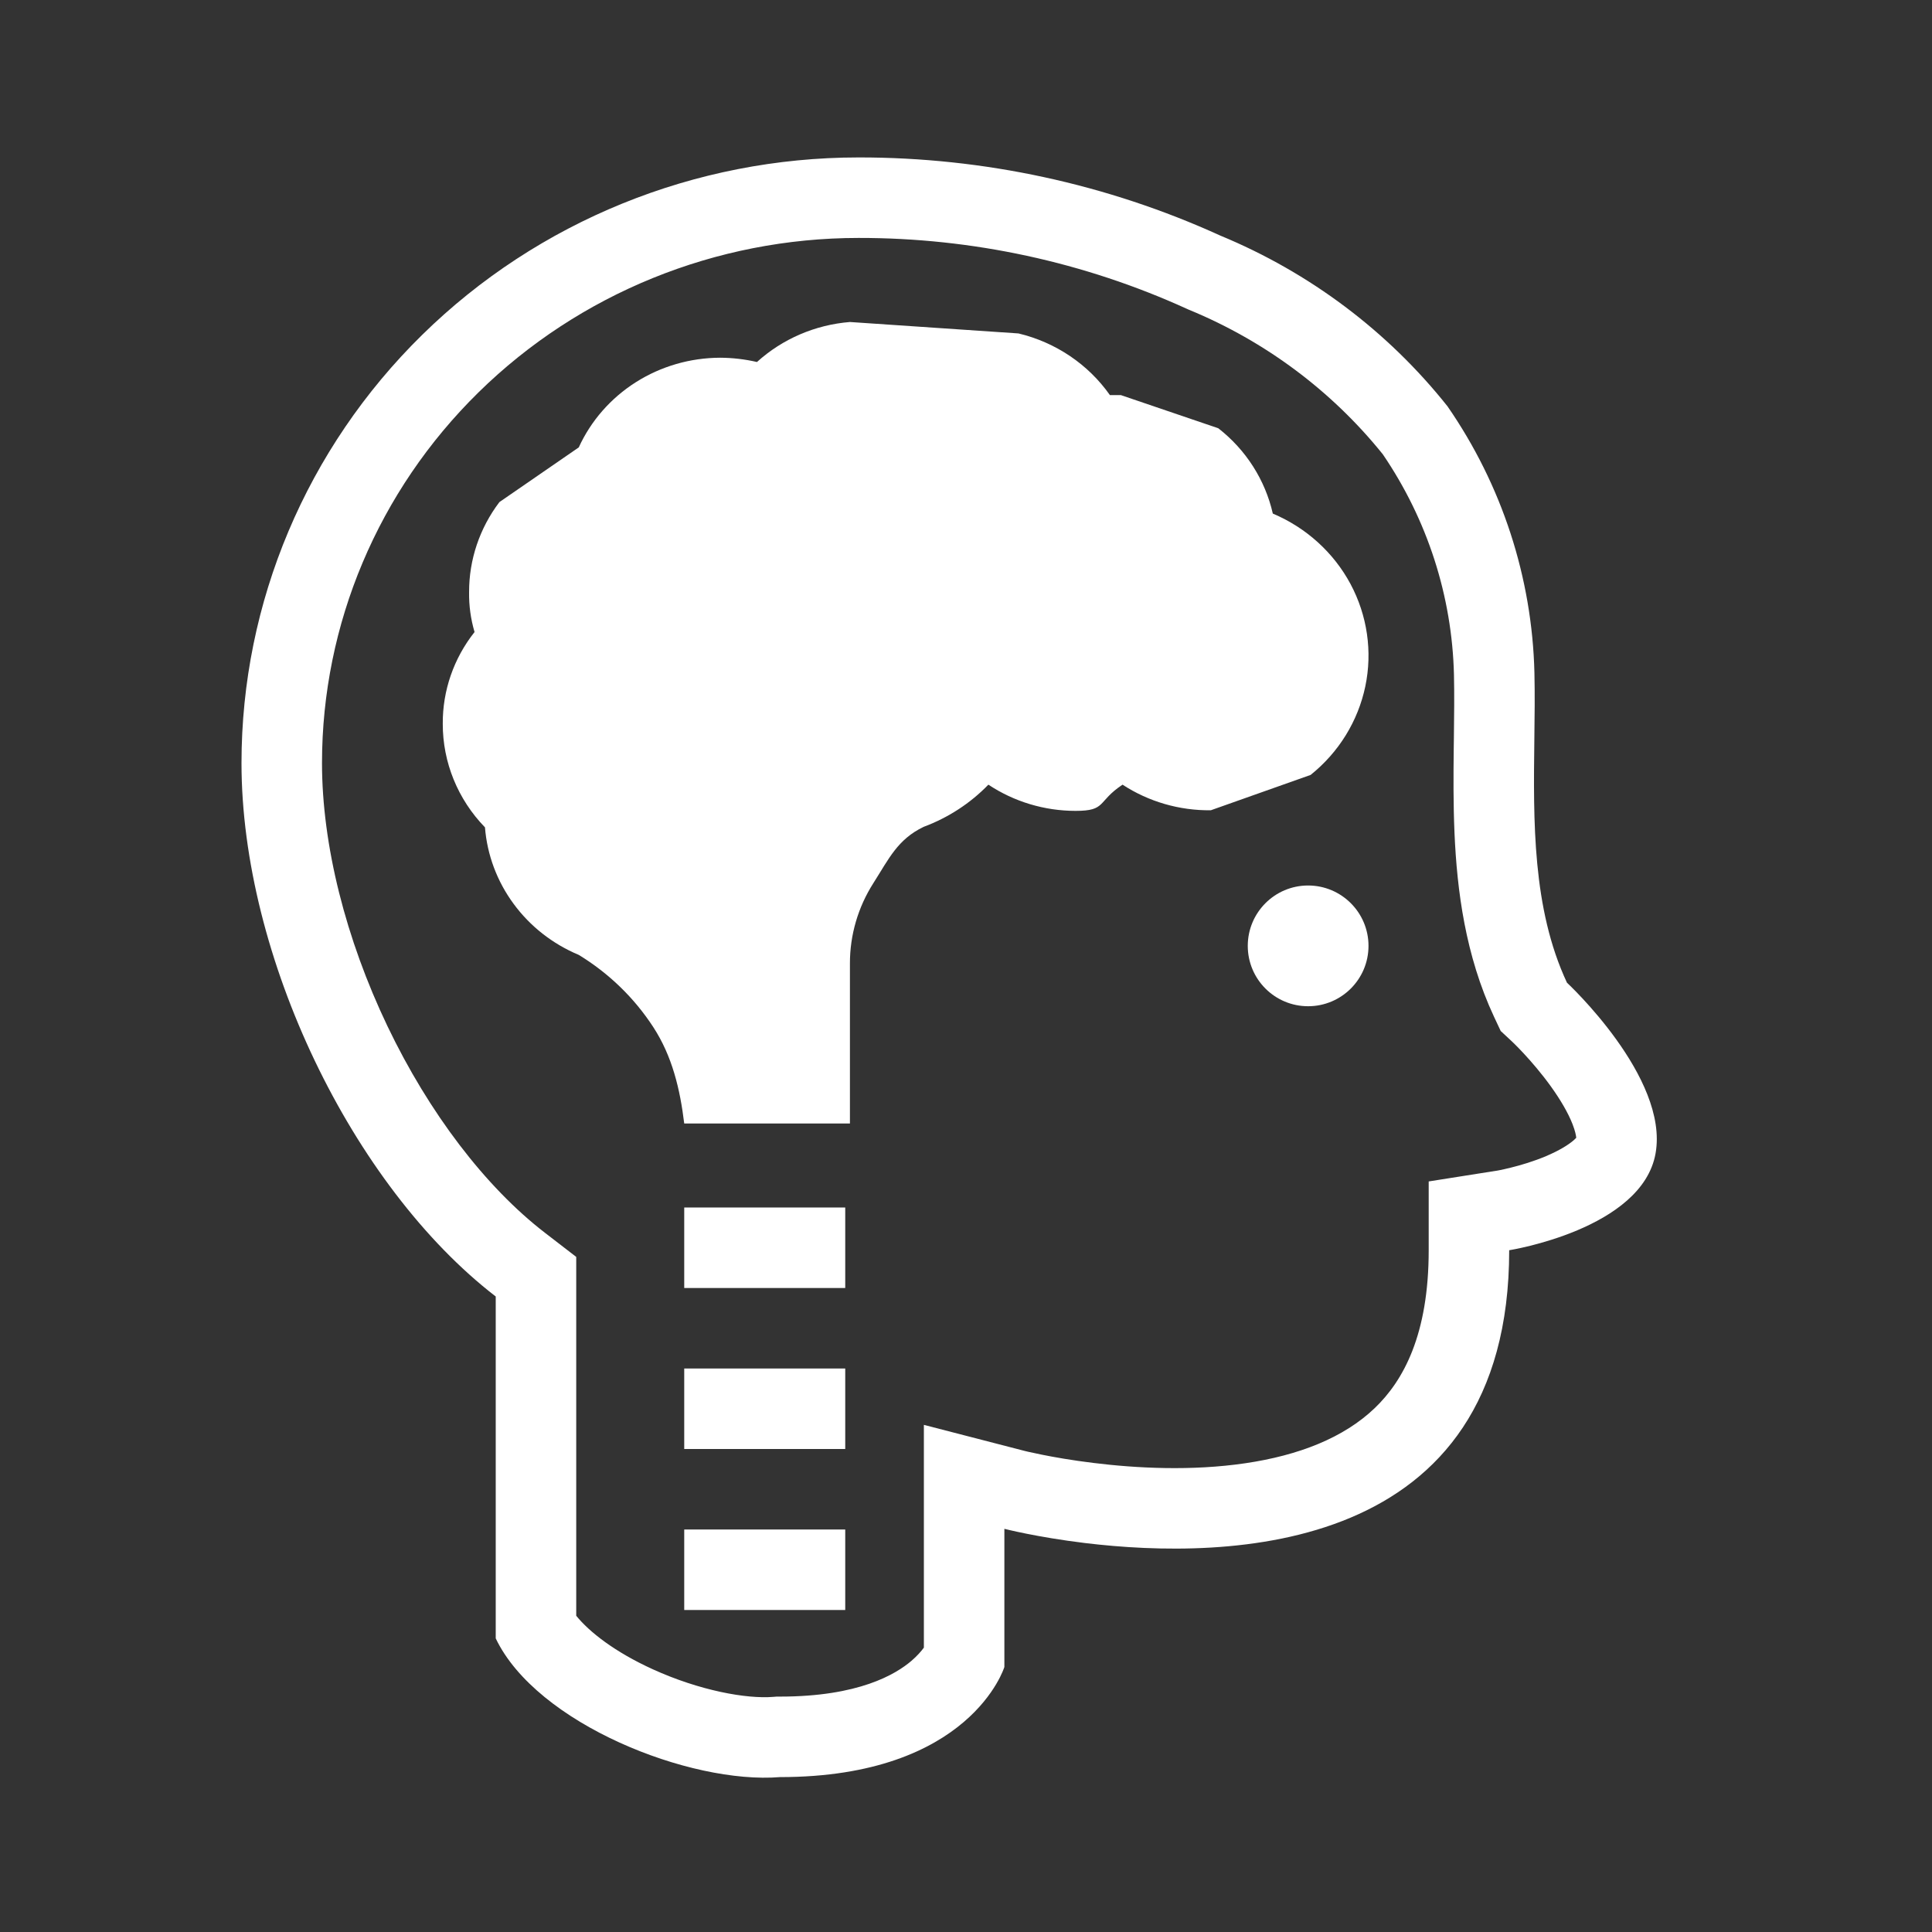 <svg width="51" height="51" viewBox="0 0 51 51" fill="none" xmlns="http://www.w3.org/2000/svg">
<rect x="0" y="0" width="51" height="51" fill="#333333" stroke="none"/>
<path fill-rule="evenodd" clip-rule="evenodd" d="M39.615 27.216L39.439 26.841C38.682 25.222 38.461 23.507 38.395 21.985C38.362 21.219 38.367 20.461 38.375 19.764C38.376 19.668 38.377 19.574 38.379 19.481C38.386 18.88 38.393 18.334 38.381 17.808C38.33 15.736 37.68 13.719 36.502 11.991C35.16 10.324 33.407 9.012 31.401 8.183L31.367 8.169L31.332 8.153C28.618 6.917 25.66 6.277 22.665 6.281L22.663 6.281C18.894 6.281 15.287 7.751 12.634 10.355C9.982 12.957 8.5 16.479 8.5 20.142C8.5 22.314 9.13 24.791 10.226 27.084C11.325 29.381 12.815 31.332 14.383 32.541L15.211 33.179V42.652C15.556 43.079 16.227 43.607 17.233 44.065C18.463 44.625 19.701 44.852 20.417 44.793L20.503 44.786H20.59C22.668 44.786 23.641 44.199 24.06 43.842C24.211 43.712 24.317 43.59 24.388 43.494V37.613L27.041 38.299L27.042 38.299L27.043 38.299L27.044 38.3L27.057 38.303C27.074 38.307 27.102 38.314 27.141 38.323C27.22 38.341 27.343 38.368 27.503 38.4C27.824 38.465 28.292 38.548 28.855 38.617C29.999 38.759 31.458 38.834 32.867 38.627C34.288 38.419 35.473 37.952 36.288 37.172C37.046 36.447 37.714 35.231 37.714 33.003V31.187L39.5 30.905L39.502 30.905L39.51 30.904C39.517 30.903 39.526 30.901 39.538 30.899C39.549 30.897 39.563 30.894 39.58 30.891C39.647 30.878 39.751 30.855 39.88 30.823C40.145 30.758 40.483 30.658 40.812 30.519C41.154 30.374 41.4 30.224 41.545 30.097C41.574 30.071 41.595 30.05 41.609 30.035C41.604 29.978 41.584 29.861 41.51 29.672C41.394 29.376 41.195 29.035 40.941 28.681C40.693 28.336 40.429 28.031 40.223 27.809C40.122 27.701 40.039 27.616 39.984 27.562C39.97 27.548 39.958 27.536 39.948 27.527C39.938 27.517 39.931 27.51 39.925 27.505L39.916 27.496L39.915 27.495L39.615 27.216ZM26.513 40.357C26.513 40.357 27.364 40.577 28.638 40.732C32.399 41.188 39.839 41.071 39.839 33.003C39.839 33.003 43.348 32.451 43.703 30.446C44.059 28.44 41.364 25.941 41.364 25.941C40.448 23.982 40.476 21.676 40.503 19.511C40.511 18.913 40.518 18.325 40.505 17.759C40.444 15.246 39.648 12.804 38.21 10.725C36.636 8.745 34.571 7.194 32.213 6.219C29.221 4.856 25.961 4.152 22.663 4.156C18.343 4.156 14.2 5.84 11.146 8.838C8.091 11.836 6.375 15.902 6.375 20.142C6.375 25.243 9.296 31.303 13.086 34.224V43.249C14.162 45.505 18.219 47.105 20.59 46.911C25.624 46.911 26.513 44.005 26.513 44.005V40.357Z" fill="white"/>
<path d="M28.393 21.405C29.214 21.405 28.954 21.164 29.632 20.713C30.321 21.163 31.134 21.399 31.963 21.389L34.597 20.456C35.34 19.861 35.849 19.035 36.041 18.118C36.233 17.2 36.094 16.247 35.65 15.416C35.205 14.586 34.481 13.93 33.599 13.557C33.397 12.669 32.89 11.874 32.16 11.305L29.589 10.43H29.299C28.727 9.617 27.869 9.038 26.886 8.802L22.436 8.5C21.519 8.574 20.655 8.946 19.982 9.556C19.665 9.483 19.339 9.445 19.012 9.443C18.222 9.445 17.448 9.669 16.785 10.089C16.123 10.509 15.599 11.107 15.278 11.81L13.183 13.254C12.662 13.941 12.381 14.773 12.383 15.628C12.377 15.985 12.426 16.341 12.527 16.684C11.977 17.378 11.682 18.231 11.688 19.107C11.686 20.123 12.085 21.101 12.802 21.84C12.86 22.568 13.121 23.266 13.558 23.859C13.994 24.453 14.589 24.919 15.278 25.207C16.072 25.691 16.744 26.343 17.245 27.113C17.746 27.883 17.952 28.753 18.062 29.658H22.436V25.432C22.435 24.682 22.65 23.946 23.057 23.309C23.464 22.671 23.692 22.158 24.383 21.826C25.031 21.585 25.615 21.204 26.091 20.713C26.77 21.164 27.572 21.405 28.393 21.405Z" fill="white"/>
<path d="M36.125 24.969C36.125 25.849 35.411 26.562 34.531 26.562C33.651 26.562 32.938 25.849 32.938 24.969C32.938 24.089 33.651 23.375 34.531 23.375C35.411 23.375 36.125 24.089 36.125 24.969Z" fill="white"/>
<path fill-rule="evenodd" clip-rule="evenodd" d="M22.312 34H18.062V31.875H22.312V34Z" fill="white"/>
<path fill-rule="evenodd" clip-rule="evenodd" d="M22.312 38.25H18.062V36.125H22.312V38.25Z" fill="white"/>
<path fill-rule="evenodd" clip-rule="evenodd" d="M22.312 42.5H18.062V40.375H22.312V42.5Z" fill="white"/>
</svg>
